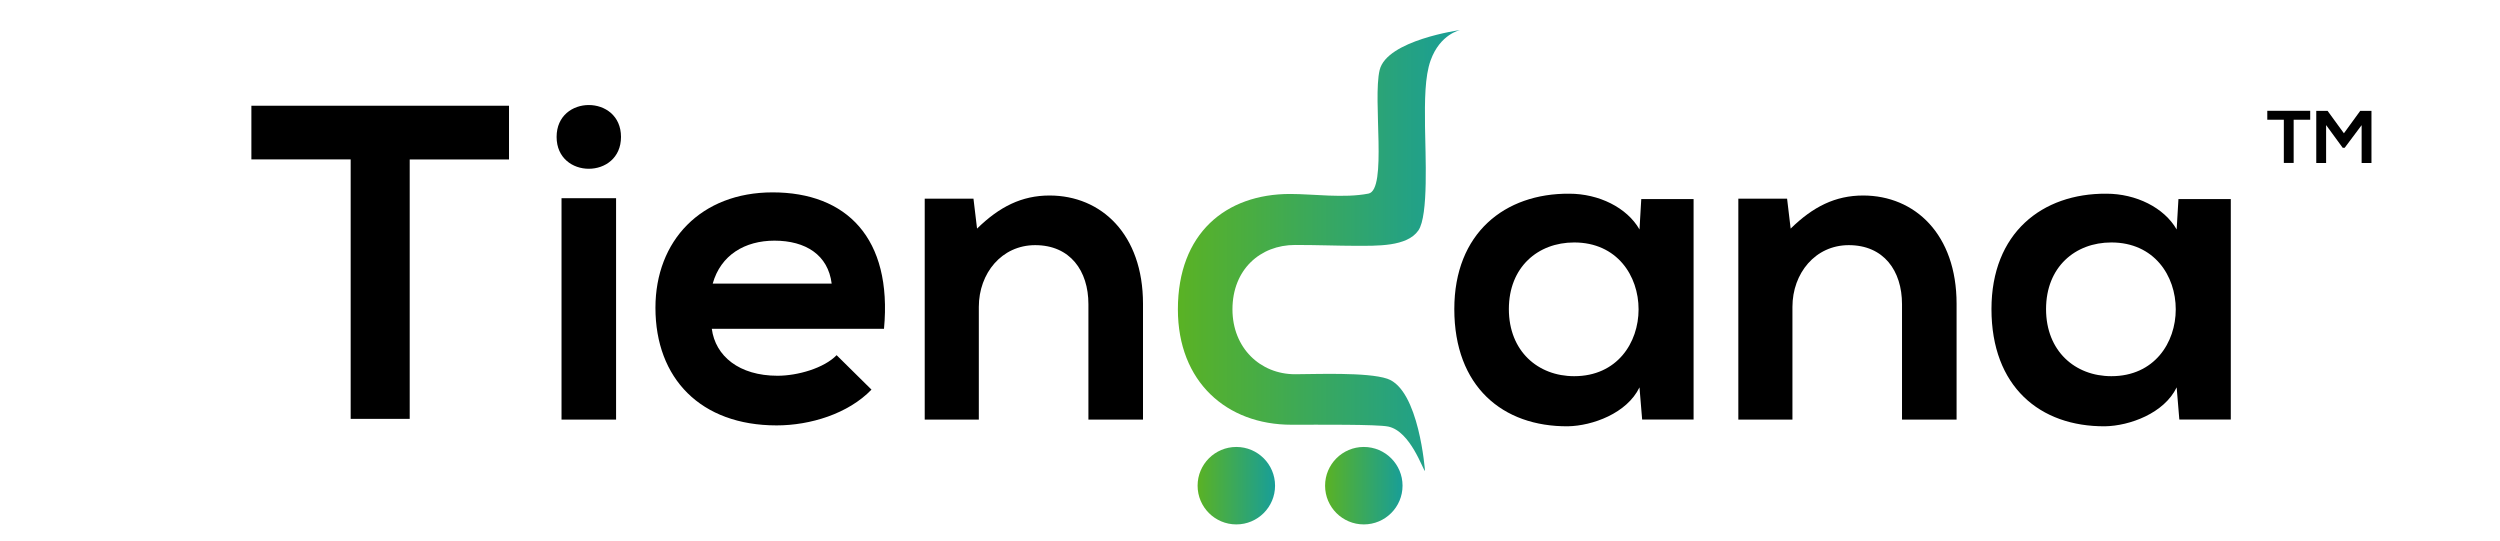 <?xml version="1.0" encoding="UTF-8"?> <!-- Generator: Adobe Illustrator 16.0.2, SVG Export Plug-In . SVG Version: 6.00 Build 0) --> <svg xmlns="http://www.w3.org/2000/svg" xmlns:xlink="http://www.w3.org/1999/xlink" version="1.1" id="Layer_1" x="0px" y="0px" width="166.667px" height="36.1px" viewBox="0 0 166.667 36.1" xml:space="preserve"> <path d="M41.4,9.127c0,2.832-4.293,2.832-4.293,0C37.107,6.294,41.4,6.294,41.4,9.127z M37.435,13.212v14.76h3.637v-14.76H37.435z"></path> <path d="M47.453,21.919c0.239,1.818,1.82,3.131,4.384,3.131c1.341,0,3.101-0.507,3.937-1.372l2.325,2.297 c-1.551,1.609-4.086,2.385-6.322,2.385c-5.069,0-8.081-3.13-8.081-7.842c0-4.474,3.042-7.693,7.812-7.693 c4.919,0,7.992,3.042,7.425,9.095H47.453z M55.445,18.907c-0.238-1.908-1.73-2.863-3.816-2.863c-1.968,0-3.579,0.955-4.115,2.863 H55.445z"></path> <path d="M72.561,27.972v-7.692c0-2.236-1.223-3.937-3.549-3.937c-2.236,0-3.757,1.878-3.757,4.116v7.514h-3.607v-14.73h3.25 l0.239,1.997c1.492-1.46,2.982-2.206,4.831-2.206c3.459,0,6.232,2.595,6.232,7.217v7.722H72.561z"></path> <path d="M109.418,13.271h3.488v14.7h-3.429l-0.178-2.147c-0.834,1.73-3.132,2.565-4.772,2.595c-4.353,0.031-7.573-2.654-7.573-7.813 c0-5.069,3.369-7.723,7.664-7.693c1.967,0,3.847,0.923,4.682,2.385L109.418,13.271z M100.591,20.607 c0,2.802,1.938,4.472,4.354,4.472c5.725,0,5.725-8.915,0-8.915C102.529,16.164,100.591,17.804,100.591,20.607z"></path> <path d="M126.801,27.972v-7.692c0-2.236-1.222-3.937-3.549-3.937c-2.235,0-3.756,1.878-3.756,4.116v7.514h-3.607v-14.73h3.25 l0.238,1.997c1.49-1.46,2.981-2.206,4.829-2.206c3.46,0,6.233,2.595,6.233,7.217v7.722H126.801z"></path> <path d="M145.23,13.271h3.49v14.7h-3.431l-0.178-2.147c-0.835,1.73-3.131,2.565-4.771,2.595c-4.354,0.031-7.575-2.654-7.575-7.813 c0-5.069,3.37-7.723,7.664-7.693c1.967,0,3.846,0.923,4.682,2.385L145.23,13.271z M136.404,20.607c0,2.802,1.938,4.472,4.353,4.472 c5.725,0,5.725-8.915,0-8.915C138.341,16.164,136.404,17.804,136.404,20.607z"></path> <linearGradient id="SVGID_1_" gradientUnits="userSpaceOnUse" x1="94.722" y1="8.589" x2="94.722" y2="8.589"> <stop offset="0" style="stop-color:#80C41C"></stop> <stop offset="1" style="stop-color:#237D26"></stop> </linearGradient> <path fill="url(#SVGID_1_)" d="M94.722,8.589"></path> <linearGradient id="SVGID_2_" gradientUnits="userSpaceOnUse" x1="79.84" y1="32.38" x2="85.004" y2="32.38"> <stop offset="0" style="stop-color:#5AB224"></stop> <stop offset="1" style="stop-color:#189E98"></stop> </linearGradient> <circle fill="url(#SVGID_2_)" cx="82.422" cy="32.379" r="2.582"></circle> <linearGradient id="SVGID_3_" gradientUnits="userSpaceOnUse" x1="88.339" y1="32.38" x2="93.503" y2="32.38"> <stop offset="0" style="stop-color:#5AB224"></stop> <stop offset="1" style="stop-color:#189E98"></stop> </linearGradient> <circle fill="url(#SVGID_3_)" cx="90.921" cy="32.379" r="2.582"></circle> <linearGradient id="SVGID_4_" gradientUnits="userSpaceOnUse" x1="78.525" y1="16.7" x2="97.353" y2="16.7"> <stop offset="0" style="stop-color:#5AB224"></stop> <stop offset="1" style="stop-color:#189E98"></stop> </linearGradient> <path fill="url(#SVGID_4_)" d="M86.338,24.949c-2.326,0-4.174-1.76-4.174-4.324c0-2.653,1.848-4.294,4.174-4.294 c1.526,0,2.887,0.056,3.991,0.056c1.461,0,3.473,0.071,4.23-1.025c0.688-0.995,0.463-5.053,0.442-6.928 c-0.019-1.739-0.012-3.333,0.373-4.405C96.007,2.26,97.353,2,97.353,2s-4.9,0.674-5.377,2.671c-0.476,1.997,0.527,7.989-0.746,8.236 c-1.639,0.32-3.67,0.024-5.219,0.024c-4.295,0-7.485,2.624-7.485,7.693c0,4.831,3.251,7.692,7.574,7.692 c1.79,0,5.701-0.033,6.448,0.121c1.491,0.309,2.317,2.914,2.453,2.961c0,0-0.394-5.432-2.517-6.15 C91.137,24.795,87.641,24.949,86.338,24.949z"></path> <g> <path d="M152.256,7.981h-1.103V7.386c1.003,0,1.852,0,2.861,0v0.595h-1.103v2.882h-0.655V7.981z"></path> <path d="M157.442,8.344l-1.131,1.51h-0.129l-1.108-1.516v2.528h-0.656V7.391h0.755l1.088,1.495l1.087-1.495h0.75v3.476h-0.656 V8.344z"></path> </g> <g> <path d="M23.379,10.628h-6.62V7.051c6.024,0,11.123,0,17.175,0v3.578h-6.62v17.295h-3.936V10.628z"></path> </g> </svg> 